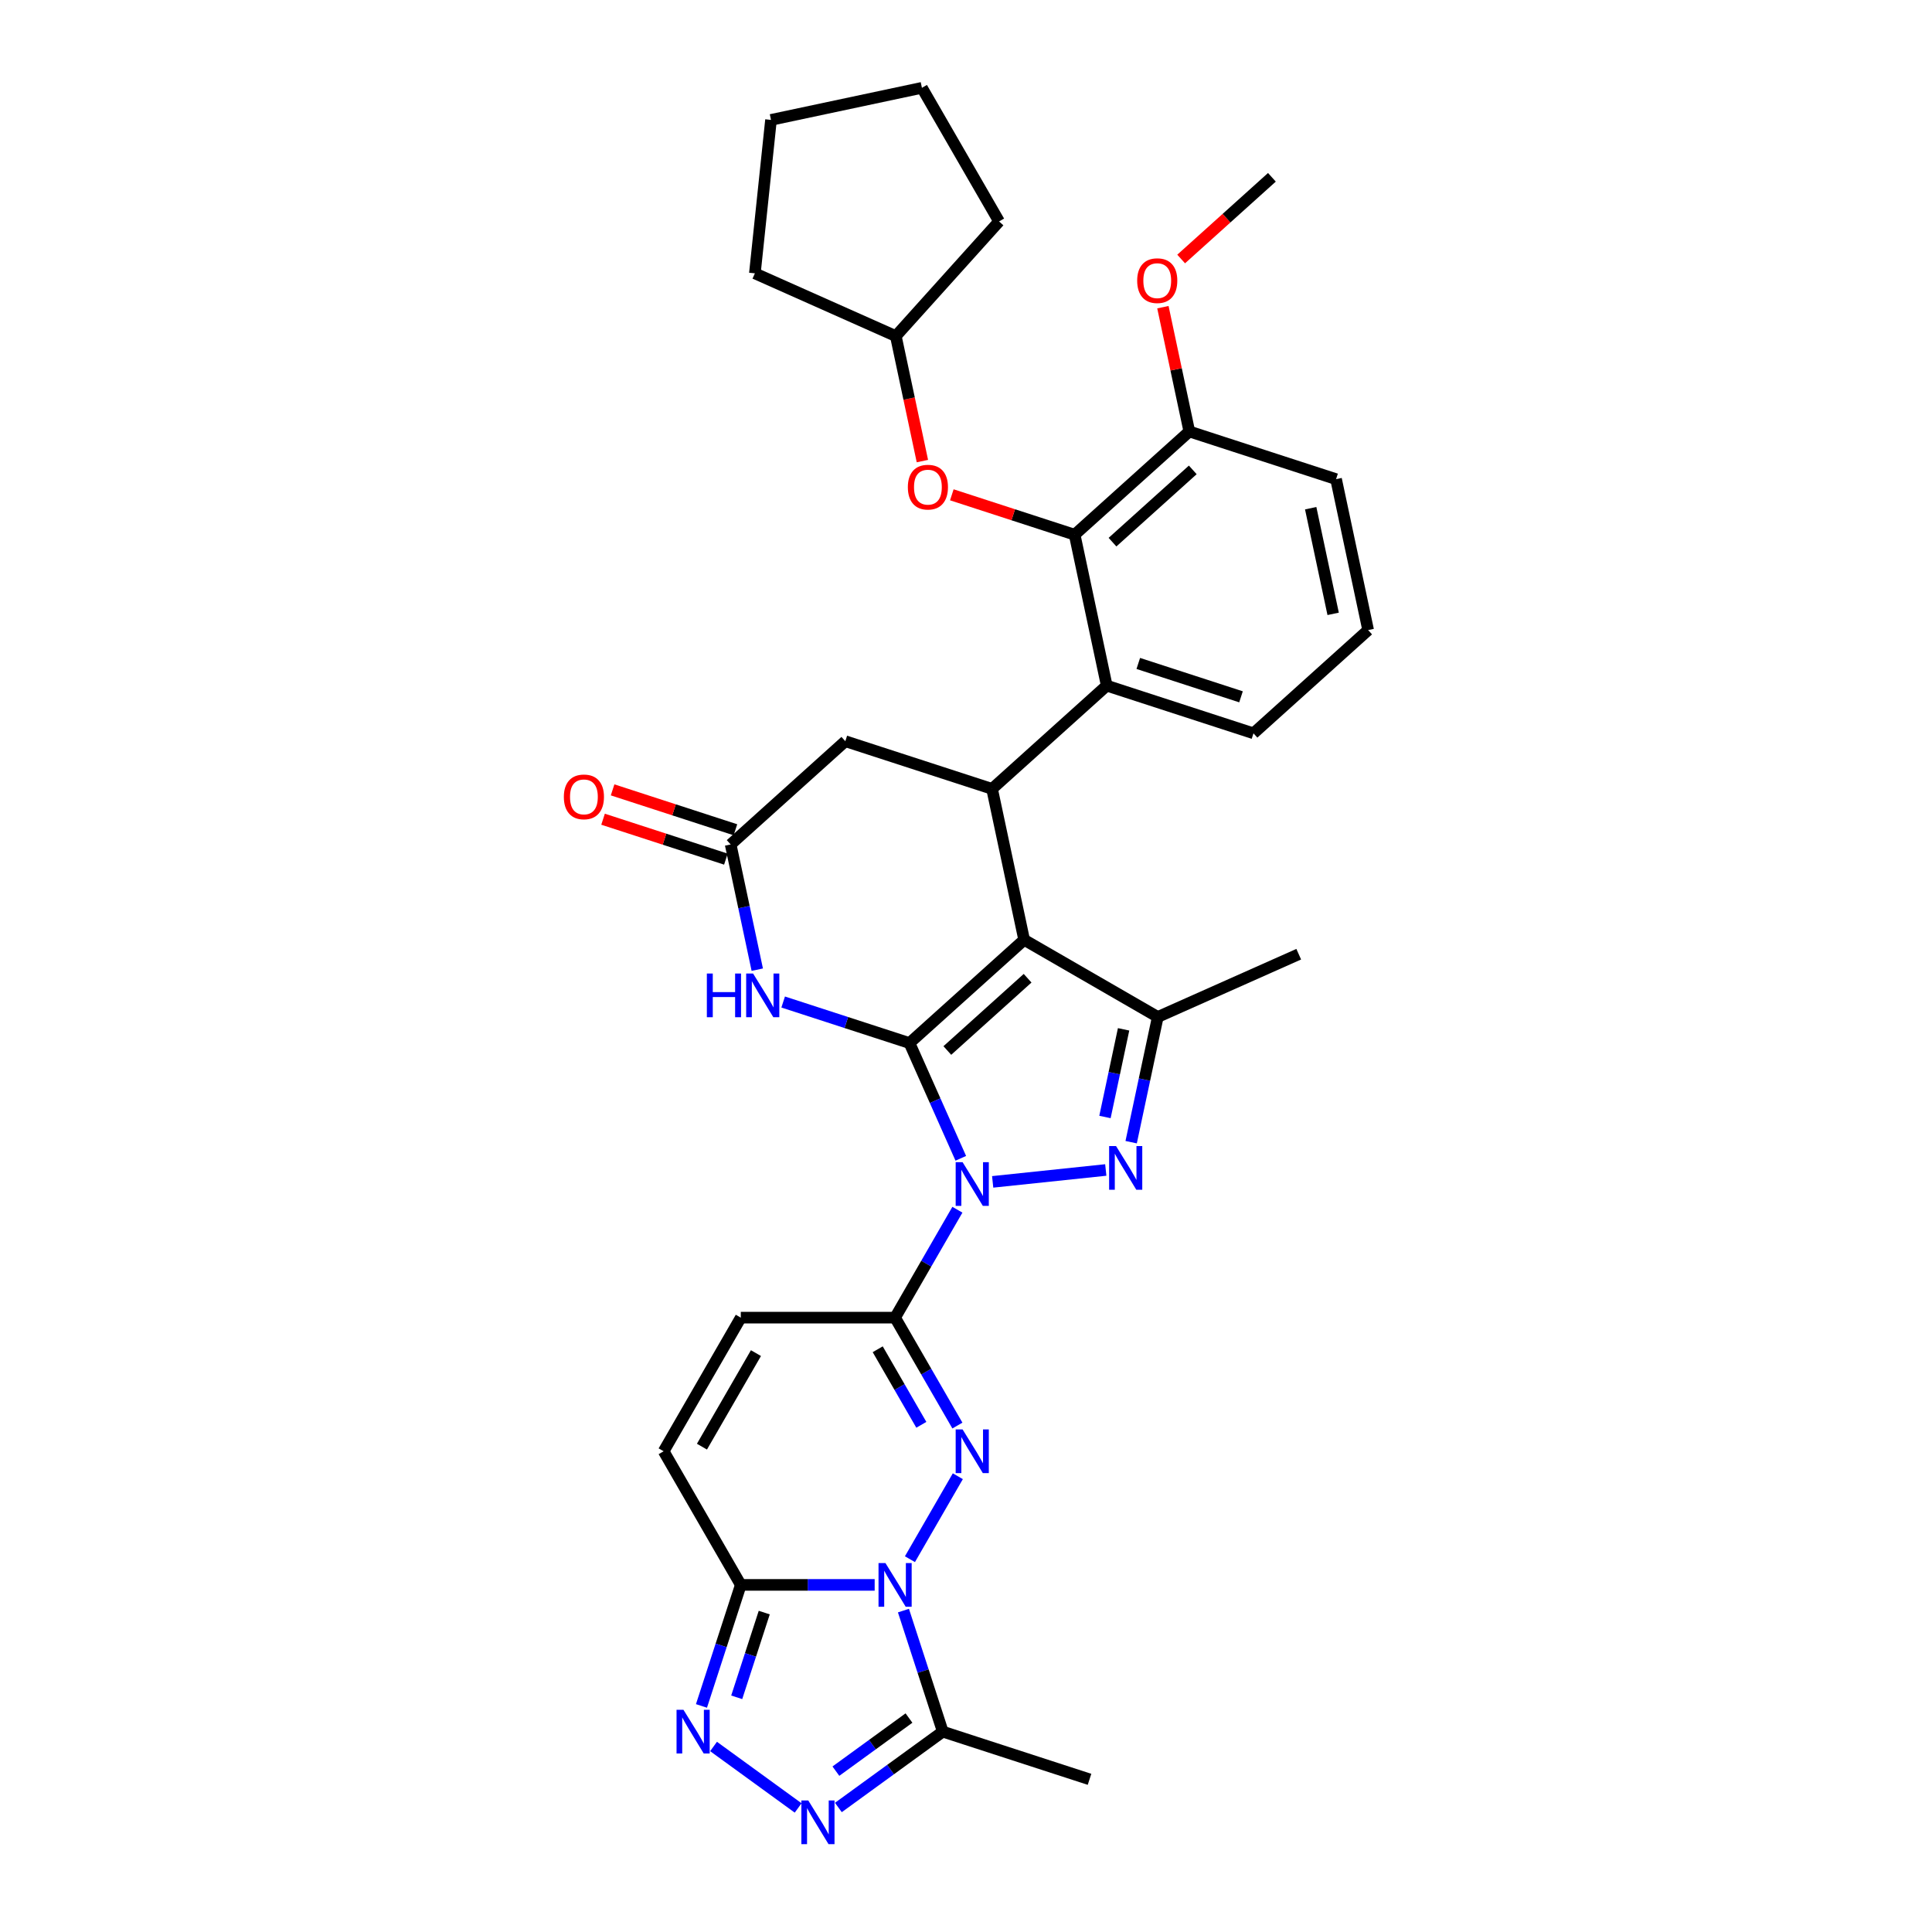 <?xml version='1.0' encoding='iso-8859-1'?>
<svg version='1.1' baseProfile='full'
              xmlns='http://www.w3.org/2000/svg'
                      xmlns:rdkit='http://www.rdkit.org/xml'
                      xmlns:xlink='http://www.w3.org/1999/xlink'
                  xml:space='preserve'
width='1000px' height='1000px' viewBox='0 0 1000 1000'>
<!-- END OF HEADER -->
<rect style='opacity:1.0;fill:#FFFFFF;stroke:none' width='1000' height='1000' x='0' y='0'> </rect>
<path class='bond-0' d='M 470.748,539.885 L 484.027,569.712' style='fill:none;fill-rule:evenodd;stroke:#000000;stroke-width:6px;stroke-linecap:butt;stroke-linejoin:miter;stroke-opacity:1' />
<path class='bond-0' d='M 484.027,569.712 L 497.307,599.54' style='fill:none;fill-rule:evenodd;stroke:#0000FF;stroke-width:6px;stroke-linecap:butt;stroke-linejoin:miter;stroke-opacity:1' />
<path class='bond-1' d='M 470.748,539.885 L 530.098,486.446' style='fill:none;fill-rule:evenodd;stroke:#000000;stroke-width:6px;stroke-linecap:butt;stroke-linejoin:miter;stroke-opacity:1' />
<path class='bond-1' d='M 490.338,543.74 L 531.884,506.332' style='fill:none;fill-rule:evenodd;stroke:#000000;stroke-width:6px;stroke-linecap:butt;stroke-linejoin:miter;stroke-opacity:1' />
<path class='bond-8' d='M 470.748,539.885 L 438.057,529.263' style='fill:none;fill-rule:evenodd;stroke:#000000;stroke-width:6px;stroke-linecap:butt;stroke-linejoin:miter;stroke-opacity:1' />
<path class='bond-8' d='M 438.057,529.263 L 405.366,518.642' style='fill:none;fill-rule:evenodd;stroke:#0000FF;stroke-width:6px;stroke-linecap:butt;stroke-linejoin:miter;stroke-opacity:1' />
<path class='bond-4' d='M 495.549,626.15 L 479.424,654.08' style='fill:none;fill-rule:evenodd;stroke:#0000FF;stroke-width:6px;stroke-linecap:butt;stroke-linejoin:miter;stroke-opacity:1' />
<path class='bond-4' d='M 479.424,654.08 L 463.299,682.009' style='fill:none;fill-rule:evenodd;stroke:#000000;stroke-width:6px;stroke-linecap:butt;stroke-linejoin:miter;stroke-opacity:1' />
<path class='bond-5' d='M 513.805,611.734 L 572.35,605.58' style='fill:none;fill-rule:evenodd;stroke:#0000FF;stroke-width:6px;stroke-linecap:butt;stroke-linejoin:miter;stroke-opacity:1' />
<path class='bond-6' d='M 530.098,486.446 L 599.263,526.378' style='fill:none;fill-rule:evenodd;stroke:#000000;stroke-width:6px;stroke-linecap:butt;stroke-linejoin:miter;stroke-opacity:1' />
<path class='bond-9' d='M 530.098,486.446 L 513.494,408.327' style='fill:none;fill-rule:evenodd;stroke:#000000;stroke-width:6px;stroke-linecap:butt;stroke-linejoin:miter;stroke-opacity:1' />
<path class='bond-2' d='M 470.981,807.033 L 495.771,764.095' style='fill:none;fill-rule:evenodd;stroke:#0000FF;stroke-width:6px;stroke-linecap:butt;stroke-linejoin:miter;stroke-opacity:1' />
<path class='bond-12' d='M 467.622,833.644 L 477.8,864.969' style='fill:none;fill-rule:evenodd;stroke:#0000FF;stroke-width:6px;stroke-linecap:butt;stroke-linejoin:miter;stroke-opacity:1' />
<path class='bond-12' d='M 477.8,864.969 L 487.979,896.294' style='fill:none;fill-rule:evenodd;stroke:#000000;stroke-width:6px;stroke-linecap:butt;stroke-linejoin:miter;stroke-opacity:1' />
<path class='bond-36' d='M 452.725,820.338 L 418.08,820.338' style='fill:none;fill-rule:evenodd;stroke:#0000FF;stroke-width:6px;stroke-linecap:butt;stroke-linejoin:miter;stroke-opacity:1' />
<path class='bond-36' d='M 418.08,820.338 L 383.435,820.338' style='fill:none;fill-rule:evenodd;stroke:#000000;stroke-width:6px;stroke-linecap:butt;stroke-linejoin:miter;stroke-opacity:1' />
<path class='bond-3' d='M 495.549,737.868 L 479.424,709.939' style='fill:none;fill-rule:evenodd;stroke:#0000FF;stroke-width:6px;stroke-linecap:butt;stroke-linejoin:miter;stroke-opacity:1' />
<path class='bond-3' d='M 479.424,709.939 L 463.299,682.009' style='fill:none;fill-rule:evenodd;stroke:#000000;stroke-width:6px;stroke-linecap:butt;stroke-linejoin:miter;stroke-opacity:1' />
<path class='bond-3' d='M 476.879,737.476 L 465.591,717.925' style='fill:none;fill-rule:evenodd;stroke:#0000FF;stroke-width:6px;stroke-linecap:butt;stroke-linejoin:miter;stroke-opacity:1' />
<path class='bond-3' d='M 465.591,717.925 L 454.304,698.375' style='fill:none;fill-rule:evenodd;stroke:#000000;stroke-width:6px;stroke-linecap:butt;stroke-linejoin:miter;stroke-opacity:1' />
<path class='bond-16' d='M 463.299,682.009 L 383.435,682.009' style='fill:none;fill-rule:evenodd;stroke:#000000;stroke-width:6px;stroke-linecap:butt;stroke-linejoin:miter;stroke-opacity:1' />
<path class='bond-34' d='M 585.486,591.191 L 592.374,558.785' style='fill:none;fill-rule:evenodd;stroke:#0000FF;stroke-width:6px;stroke-linecap:butt;stroke-linejoin:miter;stroke-opacity:1' />
<path class='bond-34' d='M 592.374,558.785 L 599.263,526.378' style='fill:none;fill-rule:evenodd;stroke:#000000;stroke-width:6px;stroke-linecap:butt;stroke-linejoin:miter;stroke-opacity:1' />
<path class='bond-34' d='M 571.929,578.148 L 576.751,555.464' style='fill:none;fill-rule:evenodd;stroke:#0000FF;stroke-width:6px;stroke-linecap:butt;stroke-linejoin:miter;stroke-opacity:1' />
<path class='bond-34' d='M 576.751,555.464 L 581.572,532.779' style='fill:none;fill-rule:evenodd;stroke:#000000;stroke-width:6px;stroke-linecap:butt;stroke-linejoin:miter;stroke-opacity:1' />
<path class='bond-22' d='M 599.263,526.378 L 672.222,493.894' style='fill:none;fill-rule:evenodd;stroke:#000000;stroke-width:6px;stroke-linecap:butt;stroke-linejoin:miter;stroke-opacity:1' />
<path class='bond-7' d='M 383.435,820.338 L 343.503,751.174' style='fill:none;fill-rule:evenodd;stroke:#000000;stroke-width:6px;stroke-linecap:butt;stroke-linejoin:miter;stroke-opacity:1' />
<path class='bond-10' d='M 383.435,820.338 L 373.257,851.663' style='fill:none;fill-rule:evenodd;stroke:#000000;stroke-width:6px;stroke-linecap:butt;stroke-linejoin:miter;stroke-opacity:1' />
<path class='bond-10' d='M 373.257,851.663 L 363.079,882.988' style='fill:none;fill-rule:evenodd;stroke:#0000FF;stroke-width:6px;stroke-linecap:butt;stroke-linejoin:miter;stroke-opacity:1' />
<path class='bond-10' d='M 395.573,834.672 L 388.448,856.599' style='fill:none;fill-rule:evenodd;stroke:#000000;stroke-width:6px;stroke-linecap:butt;stroke-linejoin:miter;stroke-opacity:1' />
<path class='bond-10' d='M 388.448,856.599 L 381.323,878.527' style='fill:none;fill-rule:evenodd;stroke:#0000FF;stroke-width:6px;stroke-linecap:butt;stroke-linejoin:miter;stroke-opacity:1' />
<path class='bond-15' d='M 391.964,501.901 L 385.076,469.494' style='fill:none;fill-rule:evenodd;stroke:#0000FF;stroke-width:6px;stroke-linecap:butt;stroke-linejoin:miter;stroke-opacity:1' />
<path class='bond-15' d='M 385.076,469.494 L 378.187,437.087' style='fill:none;fill-rule:evenodd;stroke:#000000;stroke-width:6px;stroke-linecap:butt;stroke-linejoin:miter;stroke-opacity:1' />
<path class='bond-13' d='M 513.494,408.327 L 572.844,354.887' style='fill:none;fill-rule:evenodd;stroke:#000000;stroke-width:6px;stroke-linecap:butt;stroke-linejoin:miter;stroke-opacity:1' />
<path class='bond-35' d='M 513.494,408.327 L 437.538,383.647' style='fill:none;fill-rule:evenodd;stroke:#000000;stroke-width:6px;stroke-linecap:butt;stroke-linejoin:miter;stroke-opacity:1' />
<path class='bond-38' d='M 369.33,903.976 L 413.12,935.792' style='fill:none;fill-rule:evenodd;stroke:#0000FF;stroke-width:6px;stroke-linecap:butt;stroke-linejoin:miter;stroke-opacity:1' />
<path class='bond-11' d='M 433.941,935.554 L 460.96,915.924' style='fill:none;fill-rule:evenodd;stroke:#0000FF;stroke-width:6px;stroke-linecap:butt;stroke-linejoin:miter;stroke-opacity:1' />
<path class='bond-11' d='M 460.96,915.924 L 487.979,896.294' style='fill:none;fill-rule:evenodd;stroke:#000000;stroke-width:6px;stroke-linecap:butt;stroke-linejoin:miter;stroke-opacity:1' />
<path class='bond-11' d='M 432.658,916.743 L 451.571,903.002' style='fill:none;fill-rule:evenodd;stroke:#0000FF;stroke-width:6px;stroke-linecap:butt;stroke-linejoin:miter;stroke-opacity:1' />
<path class='bond-11' d='M 451.571,903.002 L 470.484,889.26' style='fill:none;fill-rule:evenodd;stroke:#000000;stroke-width:6px;stroke-linecap:butt;stroke-linejoin:miter;stroke-opacity:1' />
<path class='bond-24' d='M 487.979,896.294 L 563.934,920.973' style='fill:none;fill-rule:evenodd;stroke:#000000;stroke-width:6px;stroke-linecap:butt;stroke-linejoin:miter;stroke-opacity:1' />
<path class='bond-14' d='M 572.844,354.887 L 556.24,276.768' style='fill:none;fill-rule:evenodd;stroke:#000000;stroke-width:6px;stroke-linecap:butt;stroke-linejoin:miter;stroke-opacity:1' />
<path class='bond-23' d='M 572.844,354.887 L 648.8,379.567' style='fill:none;fill-rule:evenodd;stroke:#000000;stroke-width:6px;stroke-linecap:butt;stroke-linejoin:miter;stroke-opacity:1' />
<path class='bond-23' d='M 589.173,343.398 L 642.342,360.674' style='fill:none;fill-rule:evenodd;stroke:#000000;stroke-width:6px;stroke-linecap:butt;stroke-linejoin:miter;stroke-opacity:1' />
<path class='bond-19' d='M 556.24,276.768 L 524.451,266.439' style='fill:none;fill-rule:evenodd;stroke:#000000;stroke-width:6px;stroke-linecap:butt;stroke-linejoin:miter;stroke-opacity:1' />
<path class='bond-19' d='M 524.451,266.439 L 492.663,256.111' style='fill:none;fill-rule:evenodd;stroke:#FF0000;stroke-width:6px;stroke-linecap:butt;stroke-linejoin:miter;stroke-opacity:1' />
<path class='bond-20' d='M 556.24,276.768 L 615.59,223.328' style='fill:none;fill-rule:evenodd;stroke:#000000;stroke-width:6px;stroke-linecap:butt;stroke-linejoin:miter;stroke-opacity:1' />
<path class='bond-20' d='M 575.83,280.622 L 617.376,243.215' style='fill:none;fill-rule:evenodd;stroke:#000000;stroke-width:6px;stroke-linecap:butt;stroke-linejoin:miter;stroke-opacity:1' />
<path class='bond-18' d='M 378.187,437.087 L 437.538,383.647' style='fill:none;fill-rule:evenodd;stroke:#000000;stroke-width:6px;stroke-linecap:butt;stroke-linejoin:miter;stroke-opacity:1' />
<path class='bond-21' d='M 380.655,429.491 L 348.867,419.163' style='fill:none;fill-rule:evenodd;stroke:#000000;stroke-width:6px;stroke-linecap:butt;stroke-linejoin:miter;stroke-opacity:1' />
<path class='bond-21' d='M 348.867,419.163 L 317.079,408.834' style='fill:none;fill-rule:evenodd;stroke:#FF0000;stroke-width:6px;stroke-linecap:butt;stroke-linejoin:miter;stroke-opacity:1' />
<path class='bond-21' d='M 375.72,444.682 L 343.931,434.354' style='fill:none;fill-rule:evenodd;stroke:#000000;stroke-width:6px;stroke-linecap:butt;stroke-linejoin:miter;stroke-opacity:1' />
<path class='bond-21' d='M 343.931,434.354 L 312.143,424.025' style='fill:none;fill-rule:evenodd;stroke:#FF0000;stroke-width:6px;stroke-linecap:butt;stroke-linejoin:miter;stroke-opacity:1' />
<path class='bond-17' d='M 383.435,682.009 L 343.503,751.174' style='fill:none;fill-rule:evenodd;stroke:#000000;stroke-width:6px;stroke-linecap:butt;stroke-linejoin:miter;stroke-opacity:1' />
<path class='bond-17' d='M 391.278,700.37 L 363.326,748.786' style='fill:none;fill-rule:evenodd;stroke:#000000;stroke-width:6px;stroke-linecap:butt;stroke-linejoin:miter;stroke-opacity:1' />
<path class='bond-25' d='M 477.429,238.656 L 470.554,206.313' style='fill:none;fill-rule:evenodd;stroke:#FF0000;stroke-width:6px;stroke-linecap:butt;stroke-linejoin:miter;stroke-opacity:1' />
<path class='bond-25' d='M 470.554,206.313 L 463.679,173.97' style='fill:none;fill-rule:evenodd;stroke:#000000;stroke-width:6px;stroke-linecap:butt;stroke-linejoin:miter;stroke-opacity:1' />
<path class='bond-26' d='M 615.59,223.328 L 608.753,191.161' style='fill:none;fill-rule:evenodd;stroke:#000000;stroke-width:6px;stroke-linecap:butt;stroke-linejoin:miter;stroke-opacity:1' />
<path class='bond-26' d='M 608.753,191.161 L 601.915,158.994' style='fill:none;fill-rule:evenodd;stroke:#FF0000;stroke-width:6px;stroke-linecap:butt;stroke-linejoin:miter;stroke-opacity:1' />
<path class='bond-37' d='M 615.59,223.328 L 691.546,248.008' style='fill:none;fill-rule:evenodd;stroke:#000000;stroke-width:6px;stroke-linecap:butt;stroke-linejoin:miter;stroke-opacity:1' />
<path class='bond-27' d='M 648.8,379.567 L 708.15,326.127' style='fill:none;fill-rule:evenodd;stroke:#000000;stroke-width:6px;stroke-linecap:butt;stroke-linejoin:miter;stroke-opacity:1' />
<path class='bond-30' d='M 463.679,173.97 L 517.119,114.619' style='fill:none;fill-rule:evenodd;stroke:#000000;stroke-width:6px;stroke-linecap:butt;stroke-linejoin:miter;stroke-opacity:1' />
<path class='bond-31' d='M 463.679,173.97 L 390.72,141.486' style='fill:none;fill-rule:evenodd;stroke:#000000;stroke-width:6px;stroke-linecap:butt;stroke-linejoin:miter;stroke-opacity:1' />
<path class='bond-29' d='M 611.364,134.063 L 634.85,112.917' style='fill:none;fill-rule:evenodd;stroke:#FF0000;stroke-width:6px;stroke-linecap:butt;stroke-linejoin:miter;stroke-opacity:1' />
<path class='bond-29' d='M 634.85,112.917 L 658.336,91.77' style='fill:none;fill-rule:evenodd;stroke:#000000;stroke-width:6px;stroke-linecap:butt;stroke-linejoin:miter;stroke-opacity:1' />
<path class='bond-28' d='M 708.15,326.127 L 691.546,248.008' style='fill:none;fill-rule:evenodd;stroke:#000000;stroke-width:6px;stroke-linecap:butt;stroke-linejoin:miter;stroke-opacity:1' />
<path class='bond-28' d='M 690.036,317.73 L 678.413,263.047' style='fill:none;fill-rule:evenodd;stroke:#000000;stroke-width:6px;stroke-linecap:butt;stroke-linejoin:miter;stroke-opacity:1' />
<path class='bond-33' d='M 517.119,114.619 L 477.187,45.455' style='fill:none;fill-rule:evenodd;stroke:#000000;stroke-width:6px;stroke-linecap:butt;stroke-linejoin:miter;stroke-opacity:1' />
<path class='bond-32' d='M 390.72,141.486 L 399.068,62.059' style='fill:none;fill-rule:evenodd;stroke:#000000;stroke-width:6px;stroke-linecap:butt;stroke-linejoin:miter;stroke-opacity:1' />
<path class='bond-39' d='M 399.068,62.059 L 477.187,45.455' style='fill:none;fill-rule:evenodd;stroke:#000000;stroke-width:6px;stroke-linecap:butt;stroke-linejoin:miter;stroke-opacity:1' />
<path  class='atom-1' d='M 498.232 601.536
L 505.643 613.516
Q 506.378 614.698, 507.56 616.838
Q 508.742 618.978, 508.806 619.106
L 508.806 601.536
L 511.809 601.536
L 511.809 624.154
L 508.71 624.154
L 500.755 611.056
Q 499.829 609.523, 498.839 607.766
Q 497.88 606.009, 497.593 605.465
L 497.593 624.154
L 494.654 624.154
L 494.654 601.536
L 498.232 601.536
' fill='#0000FF'/>
<path  class='atom-3' d='M 458.3 809.029
L 465.711 821.009
Q 466.446 822.191, 467.628 824.331
Q 468.81 826.472, 468.874 826.6
L 468.874 809.029
L 471.877 809.029
L 471.877 831.647
L 468.778 831.647
L 460.823 818.549
Q 459.897 817.016, 458.907 815.259
Q 457.948 813.502, 457.661 812.959
L 457.661 831.647
L 454.722 831.647
L 454.722 809.029
L 458.3 809.029
' fill='#0000FF'/>
<path  class='atom-4' d='M 498.232 739.865
L 505.643 751.845
Q 506.378 753.027, 507.56 755.167
Q 508.742 757.307, 508.806 757.435
L 508.806 739.865
L 511.809 739.865
L 511.809 762.483
L 508.71 762.483
L 500.755 749.385
Q 499.829 747.851, 498.839 746.094
Q 497.88 744.337, 497.593 743.794
L 497.593 762.483
L 494.654 762.483
L 494.654 739.865
L 498.232 739.865
' fill='#0000FF'/>
<path  class='atom-6' d='M 577.658 593.188
L 585.07 605.168
Q 585.805 606.35, 586.987 608.49
Q 588.169 610.63, 588.233 610.758
L 588.233 593.188
L 591.235 593.188
L 591.235 615.806
L 588.137 615.806
L 580.182 602.708
Q 579.256 601.174, 578.265 599.417
Q 577.307 597.66, 577.02 597.117
L 577.02 615.806
L 574.081 615.806
L 574.081 593.188
L 577.658 593.188
' fill='#0000FF'/>
<path  class='atom-9' d='M 365.865 503.897
L 368.932 503.897
L 368.932 513.513
L 380.496 513.513
L 380.496 503.897
L 383.563 503.897
L 383.563 526.515
L 380.496 526.515
L 380.496 516.068
L 368.932 516.068
L 368.932 526.515
L 365.865 526.515
L 365.865 503.897
' fill='#0000FF'/>
<path  class='atom-9' d='M 389.793 503.897
L 397.204 515.877
Q 397.939 517.059, 399.121 519.199
Q 400.303 521.339, 400.367 521.467
L 400.367 503.897
L 403.37 503.897
L 403.37 526.515
L 400.271 526.515
L 392.316 513.417
Q 391.39 511.884, 390.4 510.127
Q 389.441 508.37, 389.154 507.826
L 389.154 526.515
L 386.215 526.515
L 386.215 503.897
L 389.793 503.897
' fill='#0000FF'/>
<path  class='atom-11' d='M 353.756 884.985
L 361.167 896.965
Q 361.902 898.147, 363.084 900.287
Q 364.266 902.427, 364.33 902.555
L 364.33 884.985
L 367.333 884.985
L 367.333 907.602
L 364.234 907.602
L 356.28 894.505
Q 355.353 892.971, 354.363 891.214
Q 353.405 889.457, 353.117 888.914
L 353.117 907.602
L 350.178 907.602
L 350.178 884.985
L 353.756 884.985
' fill='#0000FF'/>
<path  class='atom-12' d='M 418.368 931.928
L 425.779 943.908
Q 426.514 945.09, 427.696 947.23
Q 428.878 949.37, 428.942 949.498
L 428.942 931.928
L 431.944 931.928
L 431.944 954.545
L 428.846 954.545
L 420.891 941.448
Q 419.965 939.914, 418.974 938.157
Q 418.016 936.4, 417.729 935.857
L 417.729 954.545
L 414.79 954.545
L 414.79 931.928
L 418.368 931.928
' fill='#0000FF'/>
<path  class='atom-20' d='M 469.902 252.153
Q 469.902 246.722, 472.585 243.687
Q 475.269 240.652, 480.284 240.652
Q 485.3 240.652, 487.983 243.687
Q 490.666 246.722, 490.666 252.153
Q 490.666 257.647, 487.951 260.778
Q 485.236 263.877, 480.284 263.877
Q 475.301 263.877, 472.585 260.778
Q 469.902 257.679, 469.902 252.153
M 480.284 261.321
Q 483.734 261.321, 485.587 259.021
Q 487.472 256.689, 487.472 252.153
Q 487.472 247.712, 485.587 245.476
Q 483.734 243.208, 480.284 243.208
Q 476.834 243.208, 474.949 245.444
Q 473.096 247.68, 473.096 252.153
Q 473.096 256.721, 474.949 259.021
Q 476.834 261.321, 480.284 261.321
' fill='#FF0000'/>
<path  class='atom-22' d='M 291.85 412.471
Q 291.85 407.041, 294.533 404.006
Q 297.217 400.971, 302.232 400.971
Q 307.248 400.971, 309.931 404.006
Q 312.614 407.041, 312.614 412.471
Q 312.614 417.966, 309.899 421.097
Q 307.184 424.195, 302.232 424.195
Q 297.249 424.195, 294.533 421.097
Q 291.85 417.998, 291.85 412.471
M 302.232 421.64
Q 305.682 421.64, 307.535 419.34
Q 309.42 417.008, 309.42 412.471
Q 309.42 408.031, 307.535 405.795
Q 305.682 403.527, 302.232 403.527
Q 298.782 403.527, 296.897 405.763
Q 295.044 407.999, 295.044 412.471
Q 295.044 417.04, 296.897 419.34
Q 298.782 421.64, 302.232 421.64
' fill='#FF0000'/>
<path  class='atom-27' d='M 588.603 145.273
Q 588.603 139.843, 591.287 136.808
Q 593.97 133.773, 598.985 133.773
Q 604.001 133.773, 606.684 136.808
Q 609.368 139.843, 609.368 145.273
Q 609.368 150.768, 606.652 153.899
Q 603.937 156.997, 598.985 156.997
Q 594.002 156.997, 591.287 153.899
Q 588.603 150.8, 588.603 145.273
M 598.985 154.442
Q 602.436 154.442, 604.288 152.142
Q 606.173 149.81, 606.173 145.273
Q 606.173 140.833, 604.288 138.597
Q 602.436 136.329, 598.985 136.329
Q 595.535 136.329, 593.651 138.565
Q 591.798 140.801, 591.798 145.273
Q 591.798 149.842, 593.651 152.142
Q 595.535 154.442, 598.985 154.442
' fill='#FF0000'/>
</svg>
